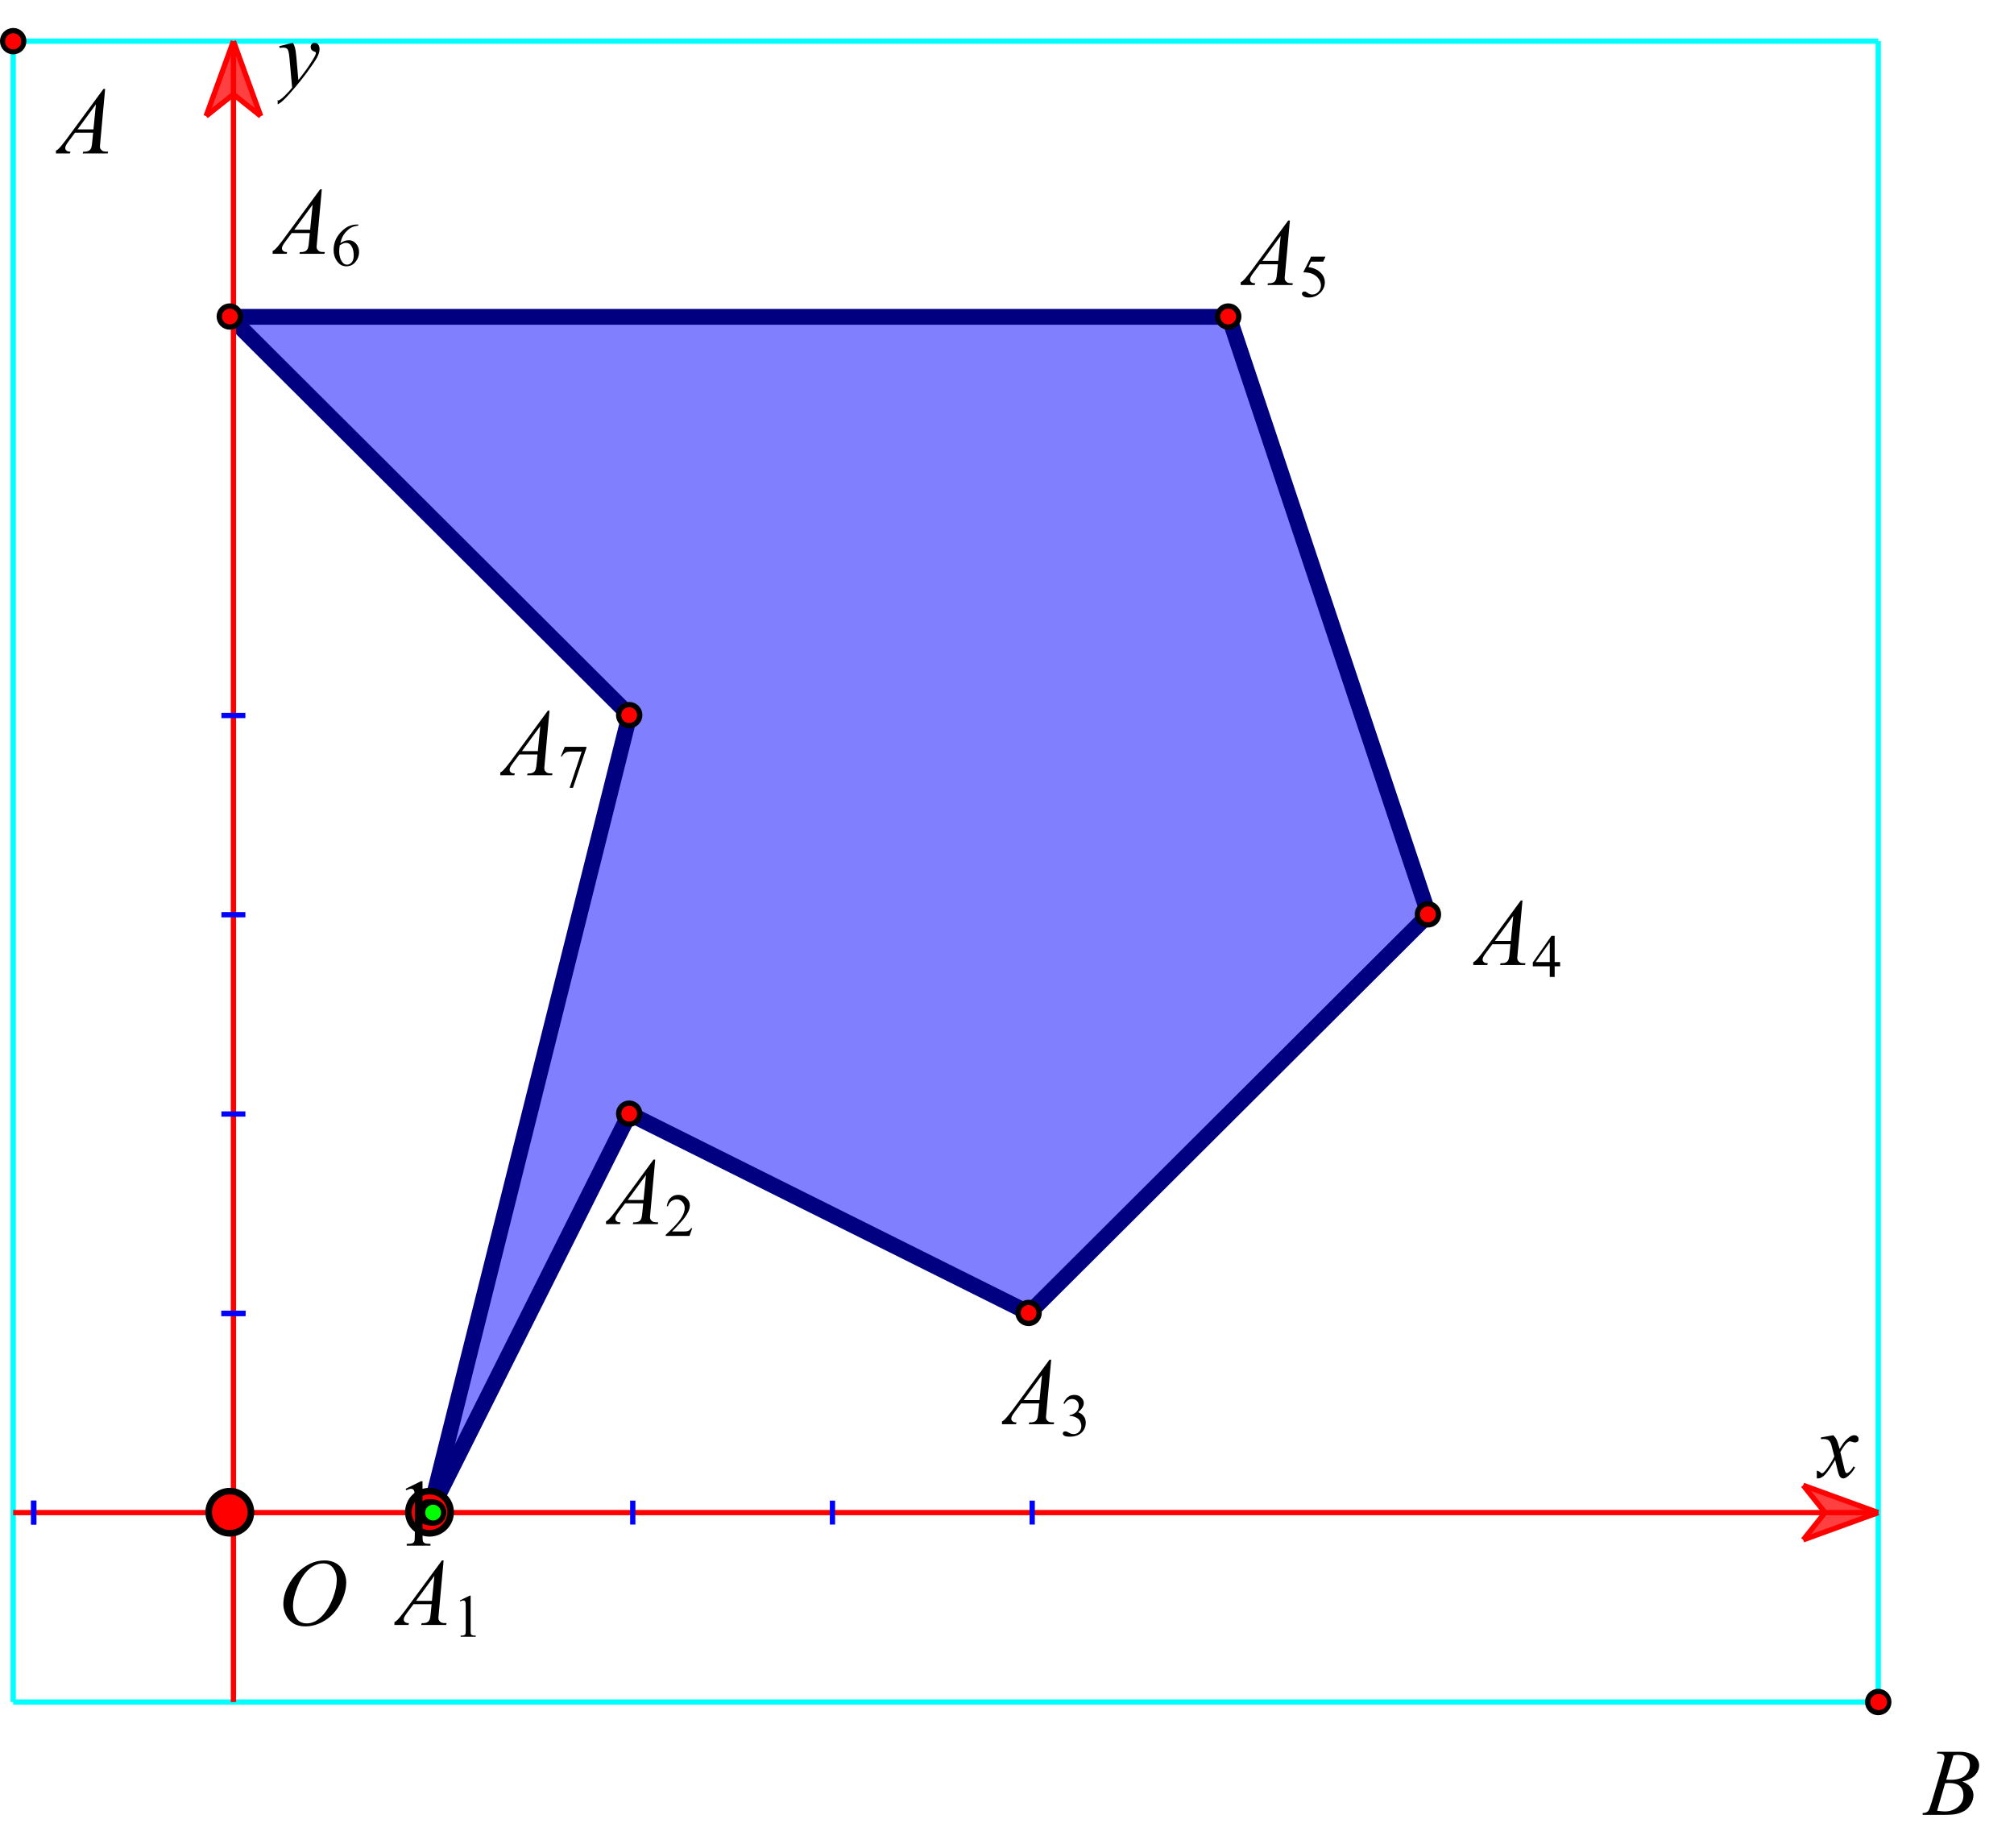 <?xml version="1.0" encoding="UTF-8" standalone="no"?>
<svg
   width="283.321pt"
   height="260.03pt"
   viewBox="0 0 283.321 260.03"
   version="1.2"
   id="svg328"
   sodipodi:docname="POLYAREA.svg"
   inkscape:version="1.1.1 (3bf5ae0d25, 2021-09-20)"
   xmlns:inkscape="http://www.inkscape.org/namespaces/inkscape"
   xmlns:sodipodi="http://sodipodi.sourceforge.net/DTD/sodipodi-0.dtd"
   xmlns:xlink="http://www.w3.org/1999/xlink"
   xmlns="http://www.w3.org/2000/svg"
   xmlns:svg="http://www.w3.org/2000/svg">
  <sodipodi:namedview
     id="namedview330"
     pagecolor="#ffffff"
     bordercolor="#666666"
     borderopacity="1.0"
     inkscape:pageshadow="2"
     inkscape:pageopacity="0.0"
     inkscape:pagecheckerboard="0"
     inkscape:document-units="pt"
     showgrid="false"
     inkscape:zoom="2.3766463"
     inkscape:cx="188.71129"
     inkscape:cy="173.5639"
     inkscape:window-width="1920"
     inkscape:window-height="1009"
     inkscape:window-x="-8"
     inkscape:window-y="-8"
     inkscape:window-maximized="1"
     inkscape:current-layer="svg328" />
  <defs
     id="defs103">
    <g
       id="g50">
      <symbol
         overflow="visible"
         id="glyph0-0">
        <path
           style="stroke:none;"
           d="M 1.859 0 L 1.859 -8.375 L 8.578 -8.375 L 8.578 0 Z M 2.078 -0.203 L 8.375 -0.203 L 8.375 -8.172 L 2.078 -8.172 Z M 2.078 -0.203 "
           id="path2" />
      </symbol>
      <symbol
         overflow="visible"
         id="glyph0-1">
        <path
           style="stroke:none;"
           d="M 2.328 -5.922 C 2.547 -5.691 2.707 -5.469 2.812 -5.25 C 2.895 -5.082 3.023 -4.664 3.203 -4 L 3.781 -4.875 C 3.938 -5.082 4.125 -5.281 4.344 -5.469 C 4.562 -5.656 4.754 -5.785 4.922 -5.859 C 5.023 -5.898 5.141 -5.922 5.266 -5.922 C 5.453 -5.922 5.598 -5.867 5.703 -5.766 C 5.816 -5.672 5.875 -5.551 5.875 -5.406 C 5.875 -5.238 5.844 -5.125 5.781 -5.062 C 5.656 -4.957 5.516 -4.906 5.359 -4.906 C 5.266 -4.906 5.164 -4.926 5.062 -4.969 C 4.852 -5.031 4.719 -5.062 4.656 -5.062 C 4.551 -5.062 4.426 -5.004 4.281 -4.891 C 4.008 -4.66 3.688 -4.219 3.312 -3.562 L 3.844 -1.312 C 3.926 -0.969 3.992 -0.758 4.047 -0.688 C 4.109 -0.625 4.164 -0.594 4.219 -0.594 C 4.312 -0.594 4.422 -0.645 4.547 -0.75 C 4.785 -0.945 4.988 -1.207 5.156 -1.531 L 5.391 -1.406 C 5.117 -0.895 4.77 -0.469 4.344 -0.125 C 4.102 0.062 3.898 0.156 3.734 0.156 C 3.484 0.156 3.289 0.02 3.156 -0.25 C 3.062 -0.426 2.867 -1.16 2.578 -2.453 C 1.898 -1.273 1.352 -0.516 0.938 -0.172 C 0.664 0.047 0.406 0.156 0.156 0.156 C -0.008 0.156 -0.164 0.094 -0.312 -0.031 C -0.414 -0.125 -0.469 -0.254 -0.469 -0.422 C -0.469 -0.566 -0.422 -0.688 -0.328 -0.781 C -0.234 -0.875 -0.113 -0.922 0.031 -0.922 C 0.164 -0.922 0.312 -0.852 0.469 -0.719 C 0.582 -0.613 0.672 -0.562 0.734 -0.562 C 0.785 -0.562 0.852 -0.598 0.938 -0.672 C 1.145 -0.836 1.426 -1.191 1.781 -1.734 C 2.133 -2.285 2.363 -2.688 2.469 -2.938 C 2.195 -3.988 2.051 -4.547 2.031 -4.609 C 1.938 -4.898 1.805 -5.102 1.641 -5.219 C 1.473 -5.332 1.234 -5.391 0.922 -5.391 C 0.828 -5.391 0.711 -5.383 0.578 -5.375 L 0.578 -5.609 Z M 2.328 -5.922 "
           id="path5" />
      </symbol>
      <symbol
         overflow="visible"
         id="glyph0-2">
        <path
           style="stroke:none;"
           d="M 2.141 -5.922 C 2.285 -5.672 2.383 -5.438 2.438 -5.219 C 2.5 -5 2.562 -4.566 2.625 -3.922 L 2.906 -0.688 C 3.164 -1.008 3.547 -1.508 4.047 -2.188 C 4.285 -2.52 4.582 -2.973 4.938 -3.547 C 5.156 -3.891 5.285 -4.133 5.328 -4.281 C 5.359 -4.344 5.375 -4.41 5.375 -4.484 C 5.375 -4.535 5.359 -4.578 5.328 -4.609 C 5.297 -4.641 5.211 -4.676 5.078 -4.719 C 4.953 -4.758 4.848 -4.832 4.766 -4.938 C 4.68 -5.051 4.641 -5.18 4.641 -5.328 C 4.641 -5.504 4.691 -5.645 4.797 -5.75 C 4.898 -5.863 5.031 -5.922 5.188 -5.922 C 5.383 -5.922 5.551 -5.844 5.688 -5.688 C 5.82 -5.531 5.891 -5.312 5.891 -5.031 C 5.891 -4.688 5.77 -4.289 5.531 -3.844 C 5.289 -3.406 4.832 -2.727 4.156 -1.812 C 3.488 -0.895 2.676 0.102 1.719 1.188 C 1.062 1.938 0.57 2.406 0.25 2.594 C -0.07 2.789 -0.344 2.891 -0.562 2.891 C -0.695 2.891 -0.816 2.836 -0.922 2.734 C -1.023 2.629 -1.078 2.508 -1.078 2.375 C -1.078 2.207 -1.004 2.051 -0.859 1.906 C -0.723 1.77 -0.57 1.703 -0.406 1.703 C -0.32 1.703 -0.25 1.723 -0.188 1.766 C -0.156 1.785 -0.117 1.848 -0.078 1.953 C -0.035 2.055 0.004 2.125 0.047 2.156 C 0.066 2.176 0.094 2.188 0.125 2.188 C 0.145 2.188 0.188 2.164 0.25 2.125 C 0.5 1.977 0.781 1.742 1.094 1.422 C 1.52 0.992 1.832 0.645 2.031 0.375 L 1.656 -3.781 C 1.594 -4.469 1.5 -4.883 1.375 -5.031 C 1.258 -5.176 1.055 -5.25 0.766 -5.25 C 0.672 -5.25 0.508 -5.234 0.281 -5.203 L 0.219 -5.453 Z M 2.141 -5.922 "
           id="path8" />
      </symbol>
      <symbol
         overflow="visible"
         id="glyph0-3">
        <path
           style="stroke:none;"
           d="M 1.984 -8.641 L 2.078 -8.875 L 5.25 -8.875 C 5.789 -8.875 6.27 -8.789 6.688 -8.625 C 7.102 -8.457 7.414 -8.223 7.625 -7.922 C 7.832 -7.629 7.938 -7.316 7.938 -6.984 C 7.938 -6.473 7.75 -6.008 7.375 -5.594 C 7.008 -5.188 6.41 -4.883 5.578 -4.688 C 6.109 -4.488 6.5 -4.223 6.75 -3.891 C 7.008 -3.555 7.141 -3.191 7.141 -2.797 C 7.141 -2.359 7.023 -1.938 6.797 -1.531 C 6.566 -1.133 6.273 -0.82 5.922 -0.594 C 5.566 -0.375 5.133 -0.211 4.625 -0.109 C 4.27 -0.035 3.711 0 2.953 0 L -0.312 0 L -0.219 -0.25 C 0.113 -0.25 0.344 -0.281 0.469 -0.344 C 0.645 -0.414 0.77 -0.516 0.844 -0.641 C 0.945 -0.805 1.086 -1.188 1.266 -1.781 L 2.859 -7.141 C 2.992 -7.598 3.062 -7.922 3.062 -8.109 C 3.062 -8.266 3 -8.391 2.875 -8.484 C 2.758 -8.578 2.535 -8.625 2.203 -8.625 C 2.129 -8.625 2.055 -8.629 1.984 -8.641 Z M 3.312 -4.953 C 3.602 -4.941 3.812 -4.938 3.938 -4.938 C 4.844 -4.938 5.52 -5.133 5.969 -5.531 C 6.414 -5.926 6.641 -6.422 6.641 -7.016 C 6.641 -7.461 6.5 -7.812 6.219 -8.062 C 5.945 -8.312 5.516 -8.438 4.922 -8.438 C 4.766 -8.438 4.566 -8.41 4.328 -8.359 Z M 2.031 -0.578 C 2.5 -0.516 2.867 -0.484 3.141 -0.484 C 3.816 -0.484 4.414 -0.688 4.938 -1.094 C 5.469 -1.508 5.734 -2.066 5.734 -2.766 C 5.734 -3.305 5.57 -3.727 5.25 -4.031 C 4.926 -4.332 4.398 -4.484 3.672 -4.484 C 3.535 -4.484 3.363 -4.473 3.156 -4.453 Z M 2.031 -0.578 "
           id="path11" />
      </symbol>
      <symbol
         overflow="visible"
         id="glyph0-4">
        <path
           style="stroke:none;"
           d="M 6.625 -9.078 C 7.207 -9.078 7.727 -8.945 8.188 -8.688 C 8.645 -8.438 9 -8.062 9.25 -7.562 C 9.508 -7.062 9.641 -6.547 9.641 -6.016 C 9.641 -5.055 9.363 -4.055 8.812 -3.016 C 8.258 -1.973 7.535 -1.176 6.641 -0.625 C 5.754 -0.07 4.832 0.203 3.875 0.203 C 3.188 0.203 2.613 0.051 2.156 -0.25 C 1.695 -0.551 1.352 -0.953 1.125 -1.453 C 0.906 -1.953 0.797 -2.438 0.797 -2.906 C 0.797 -3.727 0.992 -4.547 1.391 -5.359 C 1.797 -6.172 2.273 -6.848 2.828 -7.391 C 3.391 -7.93 3.984 -8.348 4.609 -8.641 C 5.242 -8.93 5.914 -9.078 6.625 -9.078 Z M 6.391 -8.656 C 5.953 -8.656 5.523 -8.547 5.109 -8.328 C 4.691 -8.117 4.273 -7.77 3.859 -7.281 C 3.453 -6.789 3.086 -6.145 2.766 -5.344 C 2.359 -4.363 2.156 -3.441 2.156 -2.578 C 2.156 -1.961 2.312 -1.414 2.625 -0.938 C 2.945 -0.457 3.441 -0.219 4.109 -0.219 C 4.504 -0.219 4.895 -0.316 5.281 -0.516 C 5.664 -0.711 6.062 -1.047 6.469 -1.516 C 6.988 -2.117 7.426 -2.883 7.781 -3.812 C 8.133 -4.738 8.312 -5.602 8.312 -6.406 C 8.312 -7 8.148 -7.52 7.828 -7.969 C 7.516 -8.426 7.035 -8.656 6.391 -8.656 Z M 6.391 -8.656 "
           id="path14" />
      </symbol>
      <symbol
         overflow="visible"
         id="glyph0-5">
        <path
           style="stroke:none;"
           d="M 6.922 -9.078 L 6.25 -1.703 C 6.207 -1.348 6.188 -1.117 6.188 -1.016 C 6.188 -0.836 6.223 -0.703 6.297 -0.609 C 6.379 -0.484 6.488 -0.391 6.625 -0.328 C 6.77 -0.273 7.008 -0.25 7.344 -0.25 L 7.281 0 L 3.766 0 L 3.844 -0.25 L 4 -0.25 C 4.281 -0.25 4.508 -0.305 4.688 -0.422 C 4.812 -0.504 4.91 -0.645 4.984 -0.844 C 5.035 -0.977 5.082 -1.297 5.125 -1.797 L 5.234 -2.922 L 2.688 -2.922 L 1.781 -1.703 C 1.57 -1.422 1.441 -1.219 1.391 -1.094 C 1.336 -0.977 1.312 -0.867 1.312 -0.766 C 1.312 -0.629 1.367 -0.508 1.484 -0.406 C 1.598 -0.301 1.785 -0.25 2.047 -0.25 L 1.969 0 L -0.656 0 L -0.578 -0.25 C -0.254 -0.258 0.023 -0.363 0.266 -0.562 C 0.516 -0.77 0.883 -1.203 1.375 -1.859 L 6.688 -9.078 Z M 5.625 -6.906 L 3.047 -3.391 L 5.281 -3.391 Z M 5.625 -6.906 "
           id="path17" />
      </symbol>
      <symbol
         overflow="visible"
         id="glyph1-0">
        <path
           style="stroke:none;"
           d="M 1.188 0 L 1.188 -5.344 L 5.469 -5.344 L 5.469 0 Z M 1.328 -0.141 L 5.328 -0.141 L 5.328 -5.203 L 1.328 -5.203 Z M 1.328 -0.141 "
           id="path20" />
      </symbol>
      <symbol
         overflow="visible"
         id="glyph1-1">
        <path
           style="stroke:none;"
           d="M 0.859 -5.656 L 3.906 -5.656 L 3.906 -5.5 L 2.016 0.109 L 1.547 0.109 L 3.234 -4.984 L 1.672 -4.984 C 1.359 -4.984 1.133 -4.941 1 -4.859 C 0.77 -4.734 0.582 -4.539 0.438 -4.281 L 0.312 -4.312 Z M 0.859 -5.656 "
           id="path23" />
      </symbol>
      <symbol
         overflow="visible"
         id="glyph1-2">
        <path
           style="stroke:none;"
           d="M 3.844 -5.781 L 3.844 -5.625 C 3.469 -5.582 3.164 -5.504 2.938 -5.391 C 2.707 -5.285 2.477 -5.117 2.25 -4.891 C 2.02 -4.672 1.828 -4.422 1.672 -4.141 C 1.523 -3.867 1.406 -3.539 1.312 -3.156 C 1.707 -3.438 2.109 -3.578 2.516 -3.578 C 2.898 -3.578 3.234 -3.422 3.516 -3.109 C 3.805 -2.797 3.953 -2.395 3.953 -1.906 C 3.953 -1.426 3.805 -0.992 3.516 -0.609 C 3.172 -0.141 2.719 0.094 2.156 0.094 C 1.758 0.094 1.426 -0.031 1.156 -0.281 C 0.633 -0.781 0.375 -1.426 0.375 -2.219 C 0.375 -2.727 0.473 -3.207 0.672 -3.656 C 0.879 -4.113 1.172 -4.52 1.547 -4.875 C 1.922 -5.227 2.281 -5.469 2.625 -5.594 C 2.969 -5.719 3.289 -5.781 3.594 -5.781 Z M 1.234 -2.859 C 1.18 -2.484 1.156 -2.176 1.156 -1.938 C 1.156 -1.676 1.203 -1.391 1.297 -1.078 C 1.398 -0.766 1.551 -0.516 1.75 -0.328 C 1.895 -0.203 2.066 -0.141 2.266 -0.141 C 2.516 -0.141 2.734 -0.25 2.922 -0.469 C 3.109 -0.695 3.203 -1.023 3.203 -1.453 C 3.203 -1.93 3.109 -2.344 2.922 -2.688 C 2.734 -3.031 2.461 -3.203 2.109 -3.203 C 2.004 -3.203 1.891 -3.18 1.766 -3.141 C 1.648 -3.098 1.473 -3.004 1.234 -2.859 Z M 1.234 -2.859 "
           id="path26" />
      </symbol>
      <symbol
         overflow="visible"
         id="glyph1-3">
        <path
           style="stroke:none;"
           d="M 3.719 -5.656 L 3.391 -4.953 L 1.688 -4.953 L 1.312 -4.188 C 2.051 -4.082 2.633 -3.812 3.062 -3.375 C 3.438 -2.988 3.625 -2.539 3.625 -2.031 C 3.625 -1.727 3.562 -1.453 3.438 -1.203 C 3.32 -0.953 3.172 -0.738 2.984 -0.562 C 2.797 -0.383 2.594 -0.238 2.375 -0.125 C 2.051 0.02 1.723 0.094 1.391 0.094 C 1.047 0.094 0.797 0.035 0.641 -0.078 C 0.484 -0.191 0.406 -0.316 0.406 -0.453 C 0.406 -0.535 0.438 -0.602 0.5 -0.656 C 0.57 -0.719 0.656 -0.75 0.75 -0.75 C 0.82 -0.75 0.883 -0.738 0.938 -0.719 C 0.988 -0.695 1.082 -0.641 1.219 -0.547 C 1.426 -0.398 1.641 -0.328 1.859 -0.328 C 2.18 -0.328 2.461 -0.445 2.703 -0.688 C 2.953 -0.938 3.078 -1.238 3.078 -1.594 C 3.078 -1.938 2.969 -2.254 2.75 -2.547 C 2.531 -2.848 2.227 -3.082 1.844 -3.25 C 1.539 -3.375 1.125 -3.441 0.594 -3.453 L 1.688 -5.656 Z M 3.719 -5.656 "
           id="path29" />
      </symbol>
      <symbol
         overflow="visible"
         id="glyph1-4">
        <path
           style="stroke:none;"
           d="M 3.984 -2.094 L 3.984 -1.5 L 3.219 -1.5 L 3.219 0 L 2.531 0 L 2.531 -1.5 L 0.141 -1.5 L 0.141 -2.031 L 2.766 -5.781 L 3.219 -5.781 L 3.219 -2.094 Z M 2.531 -2.094 L 2.531 -4.891 L 0.547 -2.094 Z M 2.531 -2.094 "
           id="path32" />
      </symbol>
      <symbol
         overflow="visible"
         id="glyph1-5">
        <path
           style="stroke:none;"
           d="M 0.438 -4.578 C 0.594 -4.961 0.797 -5.258 1.047 -5.469 C 1.297 -5.676 1.602 -5.781 1.969 -5.781 C 2.426 -5.781 2.773 -5.629 3.016 -5.328 C 3.203 -5.109 3.297 -4.875 3.297 -4.625 C 3.297 -4.219 3.035 -3.789 2.516 -3.344 C 2.859 -3.207 3.117 -3.016 3.297 -2.766 C 3.484 -2.516 3.578 -2.219 3.578 -1.875 C 3.578 -1.383 3.422 -0.957 3.109 -0.594 C 2.691 -0.133 2.098 0.094 1.328 0.094 C 0.953 0.094 0.691 0.047 0.547 -0.047 C 0.41 -0.141 0.344 -0.238 0.344 -0.344 C 0.344 -0.426 0.375 -0.5 0.438 -0.562 C 0.508 -0.625 0.594 -0.656 0.688 -0.656 C 0.75 -0.656 0.816 -0.645 0.891 -0.625 C 0.941 -0.602 1.051 -0.547 1.219 -0.453 C 1.383 -0.367 1.5 -0.32 1.562 -0.312 C 1.664 -0.281 1.773 -0.266 1.891 -0.266 C 2.18 -0.266 2.43 -0.375 2.641 -0.594 C 2.848 -0.812 2.953 -1.07 2.953 -1.375 C 2.953 -1.594 2.906 -1.805 2.812 -2.016 C 2.738 -2.172 2.656 -2.289 2.562 -2.375 C 2.445 -2.477 2.285 -2.578 2.078 -2.672 C 1.867 -2.766 1.656 -2.812 1.438 -2.812 L 1.297 -2.812 L 1.297 -2.938 C 1.516 -2.957 1.734 -3.035 1.953 -3.172 C 2.18 -3.305 2.344 -3.461 2.438 -3.641 C 2.539 -3.828 2.594 -4.031 2.594 -4.25 C 2.594 -4.531 2.504 -4.758 2.328 -4.938 C 2.148 -5.113 1.926 -5.203 1.656 -5.203 C 1.219 -5.203 0.859 -4.973 0.578 -4.516 Z M 0.438 -4.578 "
           id="path35" />
      </symbol>
      <symbol
         overflow="visible"
         id="glyph1-6">
        <path
           style="stroke:none;"
           d="M 3.922 -1.094 L 3.531 0 L 0.188 0 L 0.188 -0.156 C 1.164 -1.051 1.852 -1.781 2.25 -2.344 C 2.656 -2.914 2.859 -3.438 2.859 -3.906 C 2.859 -4.258 2.75 -4.551 2.531 -4.781 C 2.312 -5.02 2.051 -5.141 1.75 -5.141 C 1.469 -5.141 1.211 -5.055 0.984 -4.891 C 0.766 -4.734 0.602 -4.492 0.5 -4.172 L 0.344 -4.172 C 0.414 -4.691 0.594 -5.086 0.875 -5.359 C 1.164 -5.641 1.531 -5.781 1.969 -5.781 C 2.426 -5.781 2.805 -5.629 3.109 -5.328 C 3.422 -5.035 3.578 -4.691 3.578 -4.297 C 3.578 -4.004 3.508 -3.719 3.375 -3.438 C 3.164 -2.977 2.832 -2.5 2.375 -2 C 1.676 -1.238 1.242 -0.781 1.078 -0.625 L 2.547 -0.625 C 2.848 -0.625 3.062 -0.633 3.188 -0.656 C 3.312 -0.688 3.422 -0.734 3.516 -0.797 C 3.609 -0.867 3.691 -0.969 3.766 -1.094 Z M 3.922 -1.094 "
           id="path38" />
      </symbol>
      <symbol
         overflow="visible"
         id="glyph1-7">
        <path
           style="stroke:none;"
           d="M 1 -5.109 L 2.391 -5.781 L 2.516 -5.781 L 2.516 -1 C 2.516 -0.676 2.523 -0.473 2.547 -0.391 C 2.578 -0.316 2.633 -0.258 2.719 -0.219 C 2.801 -0.176 2.973 -0.156 3.234 -0.156 L 3.234 0 L 1.109 0 L 1.109 -0.156 C 1.367 -0.156 1.535 -0.176 1.609 -0.219 C 1.691 -0.258 1.75 -0.312 1.781 -0.375 C 1.812 -0.445 1.828 -0.656 1.828 -1 L 1.828 -4.047 C 1.828 -4.461 1.816 -4.727 1.797 -4.844 C 1.773 -4.938 1.738 -5.004 1.688 -5.047 C 1.633 -5.086 1.57 -5.109 1.5 -5.109 C 1.395 -5.109 1.25 -5.062 1.062 -4.969 Z M 1 -5.109 "
           id="path41" />
      </symbol>
      <symbol
         overflow="visible"
         id="glyph2-0">
        <path
           style="stroke:none;"
           d="M 1.859 0 L 1.859 -8.375 L 8.578 -8.375 L 8.578 0 Z M 2.078 -0.203 L 8.375 -0.203 L 8.375 -8.172 L 2.078 -8.172 Z M 2.078 -0.203 "
           id="path44" />
      </symbol>
      <symbol
         overflow="visible"
         id="glyph2-1">
        <path
           style="stroke:none;"
           d="M 1.578 -8 L 3.734 -9.062 L 3.953 -9.062 L 3.953 -1.562 C 3.953 -1.062 3.973 -0.75 4.016 -0.625 C 4.055 -0.508 4.141 -0.414 4.266 -0.344 C 4.398 -0.281 4.672 -0.25 5.078 -0.25 L 5.078 0 L 1.734 0 L 1.734 -0.25 C 2.148 -0.25 2.422 -0.281 2.547 -0.344 C 2.672 -0.406 2.754 -0.488 2.797 -0.594 C 2.848 -0.707 2.875 -1.031 2.875 -1.562 L 2.875 -6.359 C 2.875 -7.004 2.852 -7.414 2.812 -7.594 C 2.781 -7.738 2.723 -7.844 2.641 -7.906 C 2.555 -7.969 2.457 -8 2.344 -8 C 2.188 -8 1.961 -7.93 1.672 -7.797 Z M 1.578 -8 "
           id="path47" />
      </symbol>
    </g>
    <clipPath
       id="clip1">
      <path
         d="M 255.582 201 L 262 201 L 262 208 L 255.582 208 Z M 255.582 201 "
         id="path52" />
    </clipPath>
    <clipPath
       id="clip2">
      <path
         d="M 39.062 6 L 45 6 L 45 15 L 39.062 15 Z M 39.062 6 "
         id="path55" />
    </clipPath>
    <clipPath
       id="clip3">
      <path
         d="M 270.473 246 L 279 246 L 279 256 L 270.473 256 Z M 270.473 246 "
         id="path58" />
    </clipPath>
    <clipPath
       id="clip4">
      <path
         d="M 39.062 219 L 49 219 L 49 229 L 39.062 229 Z M 39.062 219 "
         id="path61" />
    </clipPath>
    <clipPath
       id="clip5">
      <path
         d="M 7.867 12 L 16 12 L 16 22 L 7.867 22 Z M 7.867 12 "
         id="path64" />
    </clipPath>
    <clipPath
       id="clip6">
      <path
         d="M 70.379 99 L 78 99 L 78 110 L 70.379 110 Z M 70.379 99 "
         id="path67" />
    </clipPath>
    <clipPath
       id="clip7">
      <path
         d="M 78.59 105 L 83 105 L 83 111 L 78.59 111 Z M 78.59 105 "
         id="path70" />
    </clipPath>
    <clipPath
       id="clip8">
      <path
         d="M 38.352 26 L 46 26 L 46 36 L 38.352 36 Z M 38.352 26 "
         id="path73" />
    </clipPath>
    <clipPath
       id="clip9">
      <path
         d="M 46.559 31 L 51 31 L 51 38 L 46.559 38 Z M 46.559 31 "
         id="path76" />
    </clipPath>
    <clipPath
       id="clip10">
      <path
         d="M 174.535 31 L 182 31 L 182 41 L 174.535 41 Z M 174.535 31 "
         id="path79" />
    </clipPath>
    <clipPath
       id="clip11">
      <path
         d="M 207.254 126 L 215 126 L 215 136 L 207.254 136 Z M 207.254 126 "
         id="path82" />
    </clipPath>
    <clipPath
       id="clip12">
      <path
         d="M 215.484 131 L 220 131 L 220 138 L 215.484 138 Z M 215.484 131 "
         id="path85" />
    </clipPath>
    <clipPath
       id="clip13">
      <path
         d="M 140.953 191 L 149 191 L 149 201 L 140.953 201 Z M 140.953 191 "
         id="path88" />
    </clipPath>
    <clipPath
       id="clip14">
      <path
         d="M 149.164 196 L 153 196 L 153 203 L 149.164 203 Z M 149.164 196 "
         id="path91" />
    </clipPath>
    <clipPath
       id="clip15">
      <path
         d="M 85.25 163 L 93 163 L 93 173 L 85.25 173 Z M 85.25 163 "
         id="path94" />
    </clipPath>
    <clipPath
       id="clip16">
      <path
         d="M 93.461 168 L 98 168 L 98 174 L 93.461 174 Z M 93.461 168 "
         id="path97" />
    </clipPath>
    <clipPath
       id="clip17">
      <path
         d="M 55.484 219 L 63 219 L 63 229 L 55.484 229 Z M 55.484 219 "
         id="path100" />
    </clipPath>
  </defs>
  <g
     id="surface10993">
    <path
       style=" stroke:none;fill-rule:evenodd;fill:rgb(0%,0%,100%);fill-opacity:0.498;"
       d="M 60.453 212.746 L 88.559 156.691 L 144.773 184.719 L 200.98 128.656 L 172.871 44.566 L 32.348 44.566 L 88.559 100.633 Z M 60.453 212.746 "
       id="path105" />
    <path
       style=" stroke:none;fill-rule:evenodd;fill:rgb(100%,0%,0%);fill-opacity:0.749;"
       d="M 253.797 216.633 L 256.859 212.801 L 253.797 208.965 L 264.355 212.801 Z M 253.797 216.633 "
       id="path107" />
    <path
       style=" stroke:none;fill-rule:evenodd;fill:rgb(100%,0%,0%);fill-opacity:0.749;"
       d="M 36.699 16.375 L 32.855 13.312 L 29.008 16.375 L 32.855 5.836 Z M 36.699 16.375 "
       id="path109" />
    <path
       style=" stroke:none;fill-rule:nonzero;fill:rgb(0%,0%,50.2%);fill-opacity:1;"
       d="M 59.453 212.25 L 87.559 156.195 L 89.555 157.184 L 61.449 213.246 Z M 59.453 212.25 "
       id="path111" />
    <path
       style=" stroke:none;fill-rule:nonzero;fill:rgb(0%,0%,50.2%);fill-opacity:1;"
       d="M 89.055 155.691 L 145.27 183.723 L 144.266 185.715 L 88.059 157.688 Z M 89.055 155.691 "
       id="path113" />
    <path
       style=" stroke:none;fill-rule:nonzero;fill:rgb(0%,0%,50.2%);fill-opacity:1;"
       d="M 143.98 183.934 L 200.188 127.875 L 201.762 129.449 L 145.555 185.504 Z M 143.98 183.934 "
       id="path115" />
    <path
       style=" stroke:none;fill-rule:nonzero;fill:rgb(0%,0%,50.2%);fill-opacity:1;"
       d="M 199.918 129.012 L 171.82 44.926 L 173.93 44.223 L 202.039 128.312 Z M 199.918 129.012 "
       id="path117" />
    <path
       style=" stroke:none;fill-rule:nonzero;fill:rgb(0%,0%,50.2%);fill-opacity:1;"
       d="M 32.348 45.684 L 172.871 45.684 L 172.871 43.461 L 32.348 43.461 Z M 32.348 45.684 "
       id="path119" />
    <path
       style=" stroke:none;fill-rule:nonzero;fill:rgb(0%,0%,50.2%);fill-opacity:1;"
       d="M 33.137 43.785 L 89.348 99.844 L 87.77 101.414 L 31.559 45.359 Z M 33.137 43.785 "
       id="path121" />
    <path
       style=" stroke:none;fill-rule:nonzero;fill:rgb(0%,0%,50.2%);fill-opacity:1;"
       d="M 89.641 100.902 L 61.535 213.02 L 59.371 212.477 L 87.477 100.355 Z M 89.641 100.902 "
       id="path123" />
    <path
       style="fill:none;stroke-width:0.75;stroke-linecap:butt;stroke-linejoin:miter;stroke:rgb(0%,100%,100%);stroke-opacity:1;stroke-miterlimit:10;"
       d="M 7.5 262.63 L 272.25 262.63 "
       transform="matrix(0.991,0,-0,-0.989,-5.577,265.529)"
       id="path125" />
    <path
       style="fill:none;stroke-width:0.75;stroke-linecap:butt;stroke-linejoin:miter;stroke:rgb(0%,100%,100%);stroke-opacity:1;stroke-miterlimit:10;"
       d="M 272.25 262.63 L 272.25 26.379 "
       transform="matrix(0.991,0,-0,-0.989,-5.577,265.529)"
       id="path127" />
    <path
       style="fill:none;stroke-width:0.75;stroke-linecap:butt;stroke-linejoin:miter;stroke:rgb(0%,100%,100%);stroke-opacity:1;stroke-miterlimit:10;"
       d="M 272.25 26.379 L 7.5 26.378 "
       transform="matrix(0.991,0,-0,-0.989,-5.577,265.529)"
       id="path129" />
    <path
       style="fill:none;stroke-width:0.75;stroke-linecap:butt;stroke-linejoin:miter;stroke:rgb(0%,100%,100%);stroke-opacity:1;stroke-miterlimit:10;"
       d="M 7.5 26.378 L 7.5 262.63 "
       transform="matrix(0.991,0,-0,-0.989,-5.577,265.529)"
       id="path131" />
    <path
       style="fill:none;stroke-width:0.75;stroke-linecap:butt;stroke-linejoin:miter;stroke:rgb(100%,0%,0%);stroke-opacity:1;stroke-miterlimit:10;"
       d="M 7.5 53.324 L 272.25 53.324 "
       transform="matrix(0.991,0,-0,-0.989,-5.577,265.529)"
       id="path133" />
    <g
       clip-path="url(#clip1)"
       clip-rule="nonzero"
       id="g139">
      <g
         style="fill:rgb(0%,0%,0%);fill-opacity:1;"
         id="g137">
        <use
           xlink:href="#glyph0-1"
           x="255.581"
           y="207.829"
           id="use135" />
      </g>
    </g>
    <path
       style="fill:none;stroke-width:0.75;stroke-linecap:butt;stroke-linejoin:miter;stroke:rgb(100%,0%,0%);stroke-opacity:1;stroke-miterlimit:10;"
       d="M 38.763 262.63 L 38.763 26.378 "
       transform="matrix(0.991,0,-0,-0.989,-5.577,265.529)"
       id="path141" />
    <g
       clip-path="url(#clip2)"
       clip-rule="nonzero"
       id="g147">
      <g
         style="fill:rgb(0%,0%,0%);fill-opacity:1;"
         id="g145">
        <use
           xlink:href="#glyph0-2"
           x="39.064"
           y="11.947"
           id="use143" />
      </g>
    </g>
    <path
       style="fill:none;stroke-width:0.75;stroke-linecap:butt;stroke-linejoin:miter;stroke:rgb(100%,0%,0%);stroke-opacity:1;stroke-miterlimit:10;"
       d="M 261.601 57.204 L 272.25 53.324 "
       transform="matrix(0.991,0,-0,-0.989,-5.577,265.529)"
       id="path149" />
    <path
       style="fill:none;stroke-width:0.75;stroke-linecap:butt;stroke-linejoin:miter;stroke:rgb(100%,0%,0%);stroke-opacity:1;stroke-miterlimit:10;"
       d="M 272.25 53.324 L 261.601 49.449 "
       transform="matrix(0.991,0,-0,-0.989,-5.577,265.529)"
       id="path151" />
    <path
       style="fill:none;stroke-width:0.75;stroke-linecap:butt;stroke-linejoin:miter;stroke:rgb(100%,0%,0%);stroke-opacity:1;stroke-miterlimit:10;"
       d="M 261.601 49.449 L 264.69 53.324 "
       transform="matrix(0.991,0,-0,-0.989,-5.577,265.529)"
       id="path153" />
    <path
       style="fill:none;stroke-width:0.75;stroke-linecap:butt;stroke-linejoin:miter;stroke:rgb(100%,0%,0%);stroke-opacity:1;stroke-miterlimit:10;"
       d="M 261.601 57.204 L 264.69 53.324 "
       transform="matrix(0.991,0,-0,-0.989,-5.577,265.529)"
       id="path155" />
    <path
       style="fill:none;stroke-width:0.75;stroke-linecap:butt;stroke-linejoin:miter;stroke:rgb(100%,0%,0%);stroke-opacity:1;stroke-miterlimit:10;"
       d="M 34.882 251.972 L 38.763 262.63 "
       transform="matrix(0.991,0,-0,-0.989,-5.577,265.529)"
       id="path157" />
    <path
       style="fill:none;stroke-width:0.75;stroke-linecap:butt;stroke-linejoin:miter;stroke:rgb(100%,0%,0%);stroke-opacity:1;stroke-miterlimit:10;"
       d="M 38.763 262.63 L 42.639 251.972 "
       transform="matrix(0.991,0,-0,-0.989,-5.577,265.529)"
       id="path159" />
    <path
       style="fill:none;stroke-width:0.75;stroke-linecap:butt;stroke-linejoin:miter;stroke:rgb(100%,0%,0%);stroke-opacity:1;stroke-miterlimit:10;"
       d="M 42.639 251.972 L 38.763 255.069 "
       transform="matrix(0.991,0,-0,-0.989,-5.577,265.529)"
       id="path161" />
    <path
       style="fill:none;stroke-width:0.75;stroke-linecap:butt;stroke-linejoin:miter;stroke:rgb(100%,0%,0%);stroke-opacity:1;stroke-miterlimit:10;"
       d="M 34.882 251.972 L 38.763 255.069 "
       transform="matrix(0.991,0,-0,-0.989,-5.577,265.529)"
       id="path163" />
    <path
       style="fill:none;stroke-width:0.75;stroke-linecap:butt;stroke-linejoin:miter;stroke:rgb(0%,0%,100%);stroke-opacity:1;stroke-miterlimit:10;"
       d="M 37.061 166.71 L 40.461 166.71 "
       transform="matrix(0.991,0,-0,-0.989,-5.577,265.529)"
       id="path165" />
    <path
       style="fill:none;stroke-width:0.75;stroke-linecap:butt;stroke-linejoin:miter;stroke:rgb(0%,0%,100%);stroke-opacity:1;stroke-miterlimit:10;"
       d="M 37.061 138.369 L 40.461 138.369 "
       transform="matrix(0.991,0,-0,-0.989,-5.577,265.529)"
       id="path167" />
    <path
       style="fill:none;stroke-width:0.75;stroke-linecap:butt;stroke-linejoin:miter;stroke:rgb(0%,0%,100%);stroke-opacity:1;stroke-miterlimit:10;"
       d="M 37.061 110.021 L 40.461 110.021 "
       transform="matrix(0.991,0,-0,-0.989,-5.577,265.529)"
       id="path169" />
    <path
       style="fill:none;stroke-width:0.75;stroke-linecap:butt;stroke-linejoin:miter;stroke:rgb(0%,0%,100%);stroke-opacity:1;stroke-miterlimit:10;"
       d="M 37.061 81.673 L 40.461 81.673 "
       transform="matrix(0.991,0,-0,-0.989,-5.577,265.529)"
       id="path171" />
    <path
       style="fill:none;stroke-width:0.75;stroke-linecap:butt;stroke-linejoin:miter;stroke:rgb(0%,0%,100%);stroke-opacity:1;stroke-miterlimit:10;"
       d="M 37.061 53.324 L 40.461 53.324 "
       transform="matrix(0.991,0,-0,-0.989,-5.577,265.529)"
       id="path173" />
    <path
       style="fill:none;stroke-width:0.75;stroke-linecap:butt;stroke-linejoin:miter;stroke:rgb(0%,0%,100%);stroke-opacity:1;stroke-miterlimit:10;"
       d="M 37.061 81.673 L 40.461 81.673 "
       transform="matrix(0.991,0,-0,-0.989,-5.577,265.529)"
       id="path175" />
    <path
       style="fill:none;stroke-width:0.75;stroke-linecap:butt;stroke-linejoin:miter;stroke:rgb(0%,0%,100%);stroke-opacity:1;stroke-miterlimit:10;"
       d="M 40.461 53.324 L 37.061 53.324 "
       transform="matrix(0.991,0,-0,-0.989,-5.577,265.529)"
       id="path177" />
    <path
       style="fill:none;stroke-width:0.75;stroke-linecap:butt;stroke-linejoin:miter;stroke:rgb(0%,0%,100%);stroke-opacity:1;stroke-miterlimit:10;"
       d="M 37.061 81.673 L 40.461 81.673 "
       transform="matrix(0.991,0,-0,-0.989,-5.577,265.529)"
       id="path179" />
    <path
       style="fill:none;stroke-width:0.75;stroke-linecap:butt;stroke-linejoin:miter;stroke:rgb(0%,0%,100%);stroke-opacity:1;stroke-miterlimit:10;"
       d="M 38.763 55.027 L 38.763 51.626 "
       transform="matrix(0.991,0,-0,-0.989,-5.577,265.529)"
       id="path181" />
    <path
       style="fill:none;stroke-width:0.75;stroke-linecap:butt;stroke-linejoin:miter;stroke:rgb(0%,0%,100%);stroke-opacity:1;stroke-miterlimit:10;"
       d="M 10.416 55.027 L 10.416 51.626 "
       transform="matrix(0.991,0,-0,-0.989,-5.577,265.529)"
       id="path183" />
    <path
       style="fill:none;stroke-width:0.75;stroke-linecap:butt;stroke-linejoin:miter;stroke:rgb(0%,0%,100%);stroke-opacity:1;stroke-miterlimit:10;"
       d="M 38.763 55.027 L 38.763 51.626 "
       transform="matrix(0.991,0,-0,-0.989,-5.577,265.529)"
       id="path185" />
    <path
       style="fill:none;stroke-width:0.75;stroke-linecap:butt;stroke-linejoin:miter;stroke:rgb(0%,0%,100%);stroke-opacity:1;stroke-miterlimit:10;"
       d="M 10.416 55.027 L 10.416 51.626 "
       transform="matrix(0.991,0,-0,-0.989,-5.577,265.529)"
       id="path187" />
    <path
       style="fill:none;stroke-width:0.75;stroke-linecap:butt;stroke-linejoin:miter;stroke:rgb(0%,0%,100%);stroke-opacity:1;stroke-miterlimit:10;"
       d="M 95.452 55.027 L 95.452 51.626 "
       transform="matrix(0.991,0,-0,-0.989,-5.577,265.529)"
       id="path189" />
    <path
       style="fill:none;stroke-width:0.75;stroke-linecap:butt;stroke-linejoin:miter;stroke:rgb(0%,0%,100%);stroke-opacity:1;stroke-miterlimit:10;"
       d="M 123.799 55.027 L 123.799 51.626 "
       transform="matrix(0.991,0,-0,-0.989,-5.577,265.529)"
       id="path191" />
    <path
       style="fill:none;stroke-width:0.75;stroke-linecap:butt;stroke-linejoin:miter;stroke:rgb(0%,0%,100%);stroke-opacity:1;stroke-miterlimit:10;"
       d="M 152.15 51.626 L 152.15 55.027 "
       transform="matrix(0.991,0,-0,-0.989,-5.577,265.529)"
       id="path193" />
    <path
       style="fill-rule:evenodd;fill:rgb(100%,0%,0%);fill-opacity:1;stroke-width:0.75;stroke-linecap:butt;stroke-linejoin:miter;stroke:rgb(0%,0%,0%);stroke-opacity:1;stroke-miterlimit:10;"
       d="M 273.751 26.379 C 273.751 25.549 273.082 24.877 272.25 24.877 C 271.419 24.877 270.749 25.549 270.749 26.379 C 270.749 27.204 271.419 27.88 272.25 27.88 C 273.082 27.88 273.751 27.204 273.751 26.379 Z M 273.751 26.379 "
       transform="matrix(0.991,0,-0,-0.989,-5.577,265.529)"
       id="path195" />
    <g
       clip-path="url(#clip3)"
       clip-rule="nonzero"
       id="g201">
      <g
         style="fill:rgb(0%,0%,0%);fill-opacity:1;"
         id="g199">
        <use
           xlink:href="#glyph0-3"
           x="270.473"
           y="255.316"
           id="use197" />
      </g>
    </g>
    <path
       style="fill-rule:evenodd;fill:rgb(100%,0%,0%);fill-opacity:1;stroke-width:0.75;stroke-linecap:butt;stroke-linejoin:miter;stroke:rgb(0%,0%,0%);stroke-opacity:1;stroke-miterlimit:10;"
       d="M 40.26 53.324 C 40.26 52.499 39.59 51.827 38.763 51.827 C 37.931 51.827 37.262 52.499 37.262 53.324 C 37.262 54.154 37.931 54.826 38.763 54.826 C 39.59 54.826 40.26 54.154 40.26 53.324 Z M 40.26 53.324 "
       transform="matrix(0.991,0,-0,-0.989,-5.577,265.529)"
       id="path203" />
    <g
       clip-path="url(#clip4)"
       clip-rule="nonzero"
       id="g209">
      <g
         style="fill:rgb(0%,0%,0%);fill-opacity:1;"
         id="g207">
        <use
           xlink:href="#glyph0-4"
           x="39.064"
           y="228.595"
           id="use205" />
      </g>
    </g>
    <path
       style="fill-rule:evenodd;fill:rgb(100%,0%,0%);fill-opacity:1;stroke-width:0.75;stroke-linecap:butt;stroke-linejoin:miter;stroke:rgb(0%,0%,0%);stroke-opacity:1;stroke-miterlimit:10;"
       d="M 9.001 262.63 C 9.001 261.8 8.328 261.129 7.5 261.129 C 6.673 261.129 5.999 261.8 5.999 262.63 C 5.999 263.46 6.673 264.131 7.5 264.131 C 8.328 264.131 9.001 263.46 9.001 262.63 Z M 9.001 262.63 "
       transform="matrix(0.991,0,-0,-0.989,-5.577,265.529)"
       id="path211" />
    <g
       clip-path="url(#clip5)"
       clip-rule="nonzero"
       id="g217">
      <g
         style="fill:rgb(0%,0%,0%);fill-opacity:1;"
         id="g215">
        <use
           xlink:href="#glyph0-5"
           x="7.867"
           y="21.588"
           id="use213" />
      </g>
    </g>
    <path
       style="fill-rule:evenodd;fill:rgb(100%,0%,0%);fill-opacity:1;stroke-width:0.75;stroke-linecap:butt;stroke-linejoin:miter;stroke:rgb(0%,0%,0%);stroke-opacity:1;stroke-miterlimit:10;"
       d="M 96.441 166.761 C 96.441 165.939 95.771 165.26 94.944 165.26 C 94.113 165.26 93.443 165.939 93.443 166.761 C 93.443 167.591 94.113 168.258 94.944 168.258 C 95.771 168.258 96.441 167.591 96.441 166.761 Z M 96.441 166.761 "
       transform="matrix(0.991,0,-0,-0.989,-5.577,265.529)"
       id="path219" />
    <g
       clip-path="url(#clip6)"
       clip-rule="nonzero"
       id="g225">
      <g
         style="fill:rgb(0%,0%,0%);fill-opacity:1;"
         id="g223">
        <use
           xlink:href="#glyph0-5"
           x="70.379"
           y="109.059"
           id="use221" />
      </g>
    </g>
    <g
       clip-path="url(#clip7)"
       clip-rule="nonzero"
       id="g231">
      <g
         style="fill:rgb(0%,0%,0%);fill-opacity:1;"
         id="g229">
        <use
           xlink:href="#glyph1-1"
           x="78.588"
           y="110.72"
           id="use227" />
      </g>
    </g>
    <path
       style="fill-rule:evenodd;fill:rgb(100%,0%,0%);fill-opacity:1;stroke-width:0.75;stroke-linecap:butt;stroke-linejoin:miter;stroke:rgb(0%,0%,0%);stroke-opacity:1;stroke-miterlimit:10;"
       d="M 39.751 223.462 C 39.751 222.632 39.078 221.96 38.25 221.96 C 37.423 221.96 36.749 222.632 36.749 223.462 C 36.749 224.279 37.423 224.959 38.25 224.959 C 39.078 224.959 39.751 224.279 39.751 223.462 Z M 39.751 223.462 "
       transform="matrix(0.991,0,-0,-0.989,-5.577,265.529)"
       id="path233" />
    <g
       clip-path="url(#clip8)"
       clip-rule="nonzero"
       id="g239">
      <g
         style="fill:rgb(0%,0%,0%);fill-opacity:1;"
         id="g237">
        <use
           xlink:href="#glyph0-5"
           x="38.35"
           y="35.708"
           id="use235" />
      </g>
    </g>
    <g
       clip-path="url(#clip9)"
       clip-rule="nonzero"
       id="g245">
      <g
         style="fill:rgb(0%,0%,0%);fill-opacity:1;"
         id="g243">
        <use
           xlink:href="#glyph1-2"
           x="46.559"
           y="37.369"
           id="use241" />
      </g>
    </g>
    <path
       style="fill-rule:evenodd;fill:rgb(100%,0%,0%);fill-opacity:1;stroke-width:0.75;stroke-linecap:butt;stroke-linejoin:miter;stroke:rgb(0%,0%,0%);stroke-opacity:1;stroke-miterlimit:10;"
       d="M 181.481 223.462 C 181.481 222.632 180.812 221.96 179.98 221.96 C 179.149 221.96 178.479 222.632 178.479 223.462 C 178.479 224.279 179.149 224.959 179.98 224.959 C 180.812 224.959 181.481 224.279 181.481 223.462 Z M 181.481 223.462 "
       transform="matrix(0.991,0,-0,-0.989,-5.577,265.529)"
       id="path247" />
    <g
       clip-path="url(#clip10)"
       clip-rule="nonzero"
       id="g253">
      <g
         style="fill:rgb(0%,0%,0%);fill-opacity:1;"
         id="g251">
        <use
           xlink:href="#glyph0-5"
           x="174.536"
           y="40.098"
           id="use249" />
      </g>
    </g>
    <g
       style="fill:rgb(0%,0%,0%);fill-opacity:1;"
       id="g257">
      <use
         xlink:href="#glyph1-3"
         x="182.746"
         y="41.76"
         id="use255" />
    </g>
    <path
       style="fill-rule:evenodd;fill:rgb(100%,0%,0%);fill-opacity:1;stroke-width:0.75;stroke-linecap:butt;stroke-linejoin:miter;stroke:rgb(0%,0%,0%);stroke-opacity:1;stroke-miterlimit:10;"
       d="M 209.828 138.421 C 209.828 137.591 209.159 136.919 208.331 136.919 C 207.5 136.919 206.83 137.591 206.83 138.421 C 206.83 139.25 207.5 139.922 208.331 139.922 C 209.159 139.922 209.828 139.25 209.828 138.421 Z M 209.828 138.421 "
       transform="matrix(0.991,0,-0,-0.989,-5.577,265.529)"
       id="path259" />
    <g
       clip-path="url(#clip11)"
       clip-rule="nonzero"
       id="g265">
      <g
         style="fill:rgb(0%,0%,0%);fill-opacity:1;"
         id="g263">
        <use
           xlink:href="#glyph0-5"
           x="207.255"
           y="135.757"
           id="use261" />
      </g>
    </g>
    <g
       clip-path="url(#clip12)"
       clip-rule="nonzero"
       id="g271">
      <g
         style="fill:rgb(0%,0%,0%);fill-opacity:1;"
         id="g269">
        <use
           xlink:href="#glyph1-4"
           x="215.485"
           y="137.438"
           id="use267" />
      </g>
    </g>
    <path
       style="fill-rule:evenodd;fill:rgb(100%,0%,0%);fill-opacity:1;stroke-width:0.75;stroke-linecap:butt;stroke-linejoin:miter;stroke:rgb(0%,0%,0%);stroke-opacity:1;stroke-miterlimit:10;"
       d="M 153.139 81.724 C 153.139 80.894 152.461 80.223 151.642 80.223 C 150.81 80.223 150.14 80.894 150.14 81.724 C 150.14 82.554 150.81 83.225 151.642 83.225 C 152.461 83.225 153.139 82.554 153.139 81.724 Z M 153.139 81.724 "
       transform="matrix(0.991,0,-0,-0.989,-5.577,265.529)"
       id="path273" />
    <g
       clip-path="url(#clip13)"
       clip-rule="nonzero"
       id="g279">
      <g
         style="fill:rgb(0%,0%,0%);fill-opacity:1;"
         id="g277">
        <use
           xlink:href="#glyph0-5"
           x="140.955"
           y="200.354"
           id="use275" />
      </g>
    </g>
    <g
       clip-path="url(#clip14)"
       clip-rule="nonzero"
       id="g285">
      <g
         style="fill:rgb(0%,0%,0%);fill-opacity:1;"
         id="g283">
        <use
           xlink:href="#glyph1-5"
           x="149.164"
           y="202.015"
           id="use281" />
      </g>
    </g>
    <path
       style="fill-rule:evenodd;fill:rgb(100%,0%,0%);fill-opacity:1;stroke-width:0.75;stroke-linecap:butt;stroke-linejoin:miter;stroke:rgb(0%,0%,0%);stroke-opacity:1;stroke-miterlimit:10;"
       d="M 96.441 110.068 C 96.441 109.239 95.771 108.571 94.944 108.571 C 94.113 108.571 93.443 109.239 93.443 110.068 C 93.443 110.902 94.113 111.57 94.944 111.57 C 95.771 111.57 96.441 110.902 96.441 110.068 Z M 96.441 110.068 "
       transform="matrix(0.991,0,-0,-0.989,-5.577,265.529)"
       id="path287" />
    <g
       clip-path="url(#clip15)"
       clip-rule="nonzero"
       id="g293">
      <g
         style="fill:rgb(0%,0%,0%);fill-opacity:1;"
         id="g291">
        <use
           xlink:href="#glyph0-5"
           x="85.251"
           y="172.208"
           id="use289" />
      </g>
    </g>
    <g
       clip-path="url(#clip16)"
       clip-rule="nonzero"
       id="g299">
      <g
         style="fill:rgb(0%,0%,0%);fill-opacity:1;"
         id="g297">
        <use
           xlink:href="#glyph1-6"
           x="93.461"
           y="173.869"
           id="use295" />
      </g>
    </g>
    <path
       style="fill-rule:evenodd;fill:rgb(100%,0%,0%);fill-opacity:1;stroke-width:0.938;stroke-linecap:butt;stroke-linejoin:miter;stroke:rgb(0%,0%,0%);stroke-opacity:1;stroke-miterlimit:10;"
       d="M 69.595 53.38 C 69.595 51.721 68.252 50.377 66.597 50.377 C 64.939 50.377 63.595 51.721 63.595 53.38 C 63.595 55.035 64.939 56.378 66.597 56.378 C 68.252 56.378 69.595 55.035 69.595 53.38 Z M 69.595 53.38 "
       transform="matrix(0.991,0,-0,-0.989,-5.577,265.529)"
       id="path301" />
    <path
       style="fill-rule:evenodd;fill:rgb(100%,0%,0%);fill-opacity:1;stroke-width:0.938;stroke-linecap:butt;stroke-linejoin:miter;stroke:rgb(0%,0%,0%);stroke-opacity:1;stroke-miterlimit:10;"
       d="M 41.249 53.38 C 41.249 51.72 39.905 50.377 38.25 50.377 C 36.592 50.377 35.248 51.72 35.248 53.38 C 35.248 55.035 36.592 56.378 38.25 56.378 C 39.905 56.378 41.249 55.035 41.249 53.38 Z M 41.249 53.38 "
       transform="matrix(0.991,0,-0,-0.989,-5.577,265.529)"
       id="path303" />
    <path
       style=" stroke:none;fill-rule:evenodd;fill:rgb(100%,0%,0%);fill-opacity:1;"
       d="M 2.973 5.836 C 2.973 6.449 2.477 6.953 1.859 6.953 C 1.242 6.953 0.742 6.449 0.742 5.836 C 0.742 5.223 1.242 4.73 1.859 4.73 C 2.477 4.73 2.973 5.223 2.973 5.836 Z M 2.973 5.836 "
       id="path305" />
    <path
       style=" stroke:none;fill-rule:evenodd;fill:rgb(100%,0%,0%);fill-opacity:1;"
       d="M 265.477 239.445 C 265.477 240.062 264.969 240.559 264.355 240.559 C 263.742 240.559 263.246 240.062 263.246 239.445 C 263.246 238.832 263.742 238.332 264.355 238.332 C 264.969 238.332 265.477 238.832 265.477 239.445 Z M 265.477 239.445 "
       id="path307" />
    <path
       style="fill-rule:evenodd;fill:rgb(100%,0%,0%);fill-opacity:1;stroke-width:0.75;stroke-linecap:butt;stroke-linejoin:miter;stroke:rgb(0%,0%,0%);stroke-opacity:1;stroke-miterlimit:10;"
       d="M 68.094 53.38 C 68.094 52.55 67.425 51.879 66.597 51.879 C 65.77 51.879 65.096 52.55 65.096 53.38 C 65.096 54.205 65.77 54.877 66.597 54.877 C 67.425 54.877 68.094 54.205 68.094 53.38 Z M 68.094 53.38 "
       transform="matrix(0.991,0,-0,-0.989,-5.577,265.529)"
       id="path309" />
    <g
       clip-path="url(#clip17)"
       clip-rule="nonzero"
       id="g315">
      <g
         style="fill:rgb(0%,0%,0%);fill-opacity:1;"
         id="g313">
        <use
           xlink:href="#glyph0-5"
           x="55.483"
           y="228.595"
           id="use311" />
      </g>
    </g>
    <g
       style="fill:rgb(0%,0%,0%);fill-opacity:1;"
       id="g319">
      <use
         xlink:href="#glyph1-7"
         x="63.692"
         y="230.256"
         id="use317" />
    </g>
    <path
       style="fill-rule:evenodd;fill:rgb(0%,100%,0%);fill-opacity:1;stroke-width:0.75;stroke-linecap:butt;stroke-linejoin:miter;stroke:rgb(0%,0%,0%);stroke-opacity:1;stroke-miterlimit:10;"
       d="M 68.606 53.324 C 68.606 52.499 67.937 51.827 67.109 51.827 C 66.278 51.827 65.608 52.499 65.608 53.324 C 65.608 54.154 66.278 54.826 67.109 54.826 C 67.937 54.826 68.606 54.154 68.606 53.324 Z M 68.606 53.324 "
       transform="matrix(0.991,0,-0,-0.989,-5.577,265.529)"
       id="path321" />
    <g
       style="fill:rgb(0%,0%,0%);fill-opacity:1;"
       id="g325">
      <use
         xlink:href="#glyph2-1"
         x="55.483"
         y="217.441"
         id="use323" />
    </g>
  </g>
</svg>
